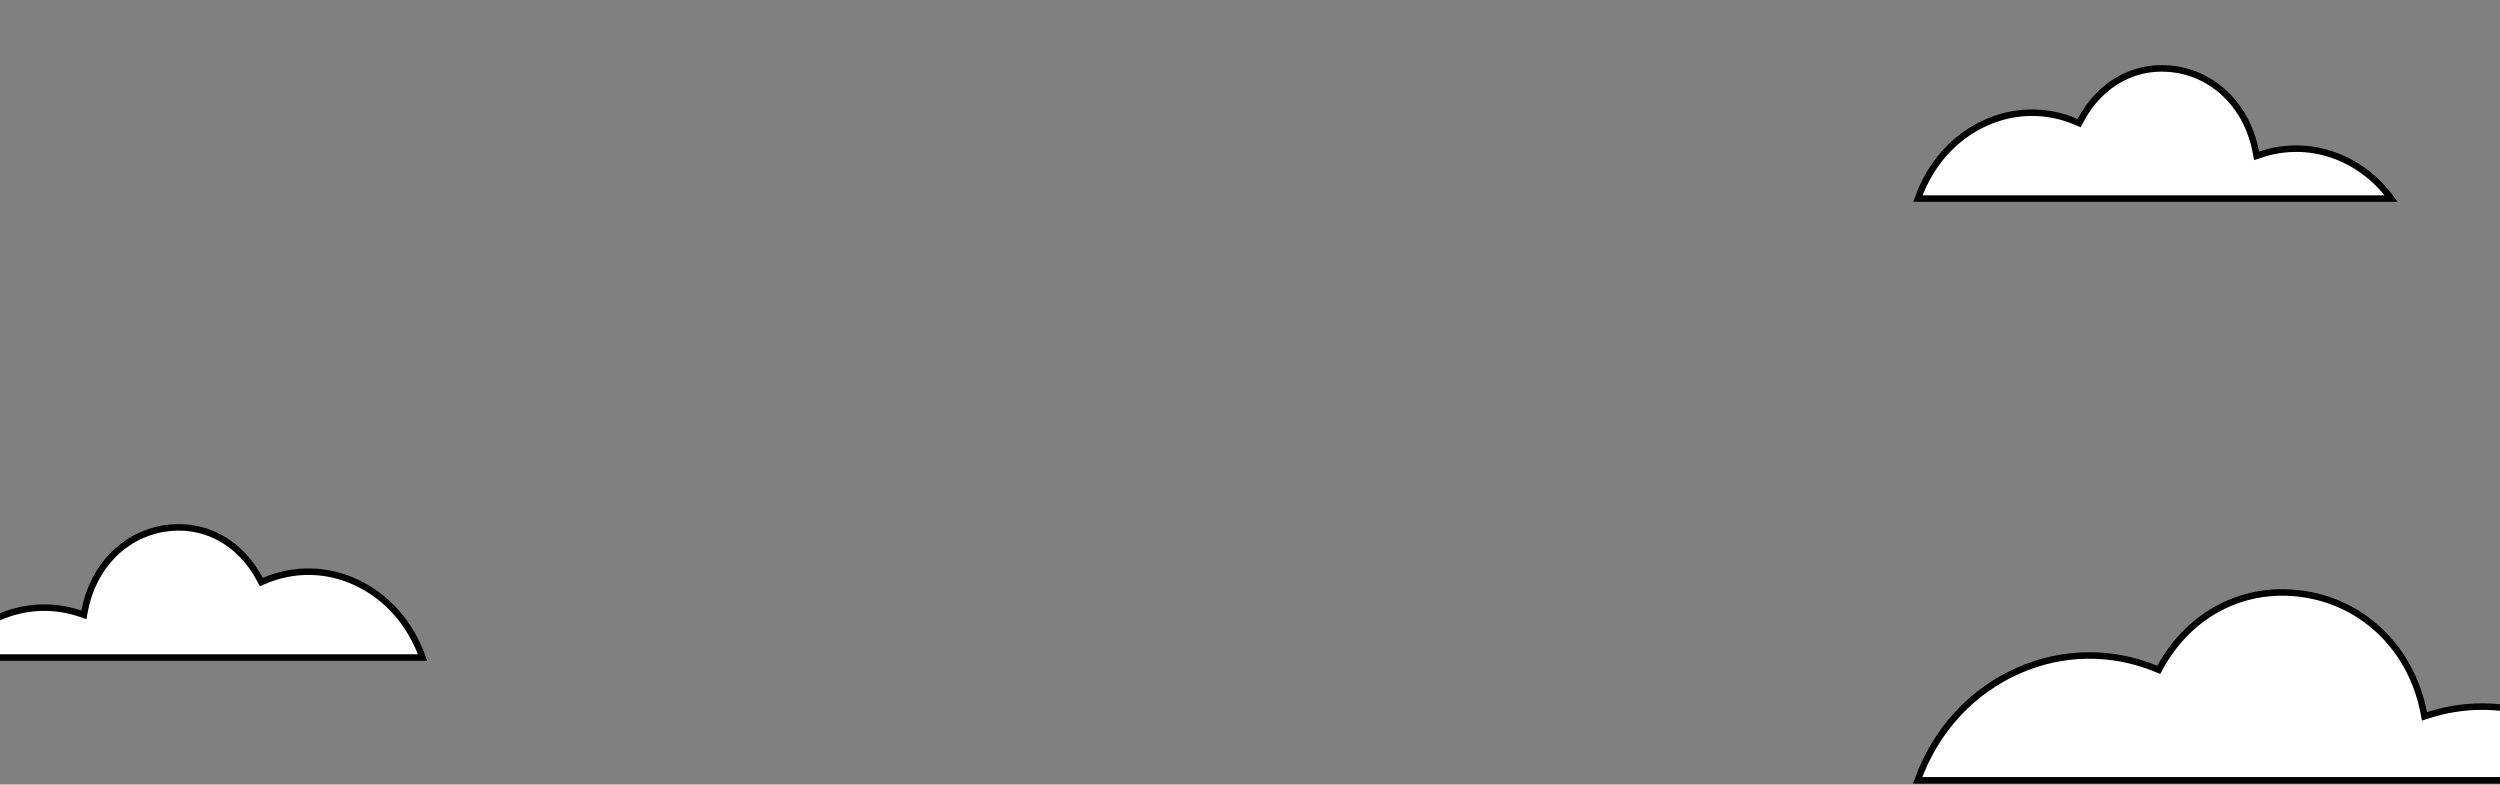 <svg width="768" height="241" viewBox="0 0 768 241" fill="none" xmlns="http://www.w3.org/2000/svg">
<rect x="0" y="0" width="768" height="241" fill="#808080" stroke="none"/>
<path d="M620.262 205.917C605.762 212.248 594.703 224.228 589.094 239.706H589.197L589.205 239.714H806.779C799.628 230.189 790.07 223.291 779.135 219.723C768.277 216.182 756.796 216.189 745.871 219.724L744.794 220.072L744.581 218.961C740.885 199.725 726.639 185.509 708.098 182.559C689.838 179.655 672.856 188.212 663.599 204.99L663.169 205.77L662.344 205.432C648.697 199.846 633.785 200.015 620.262 205.917Z" fill="white" stroke="black" stroke-width="2"/>
<path d="M25.987 187.748C28.456 174.31 37.959 164.436 50.265 162.388C62.378 160.374 73.671 166.297 79.847 178L80.278 178.816L81.125 178.453C90.215 174.563 100.142 174.68 109.151 178.79C118.7 183.15 126.027 191.361 129.819 202H-15.571C-10.833 195.585 -4.583 190.941 2.532 188.514C9.763 186.048 17.406 186.053 24.683 188.514L25.778 188.885L25.987 187.748Z" fill="white" stroke="black" stroke-width="2"/>
<path d="M693.013 46.748C690.544 33.31 681.041 23.436 668.735 21.388C656.622 19.374 645.329 25.297 639.153 37L638.722 37.816L637.875 37.453C628.785 33.563 618.858 33.68 609.849 37.79C600.3 42.15 592.973 50.361 589.181 61H734.571C729.833 54.585 723.583 49.941 716.468 47.514C709.237 45.048 701.594 45.053 694.317 47.514L693.222 47.885L693.013 46.748Z" fill="white" stroke="black" stroke-width="2"/>
</svg>
